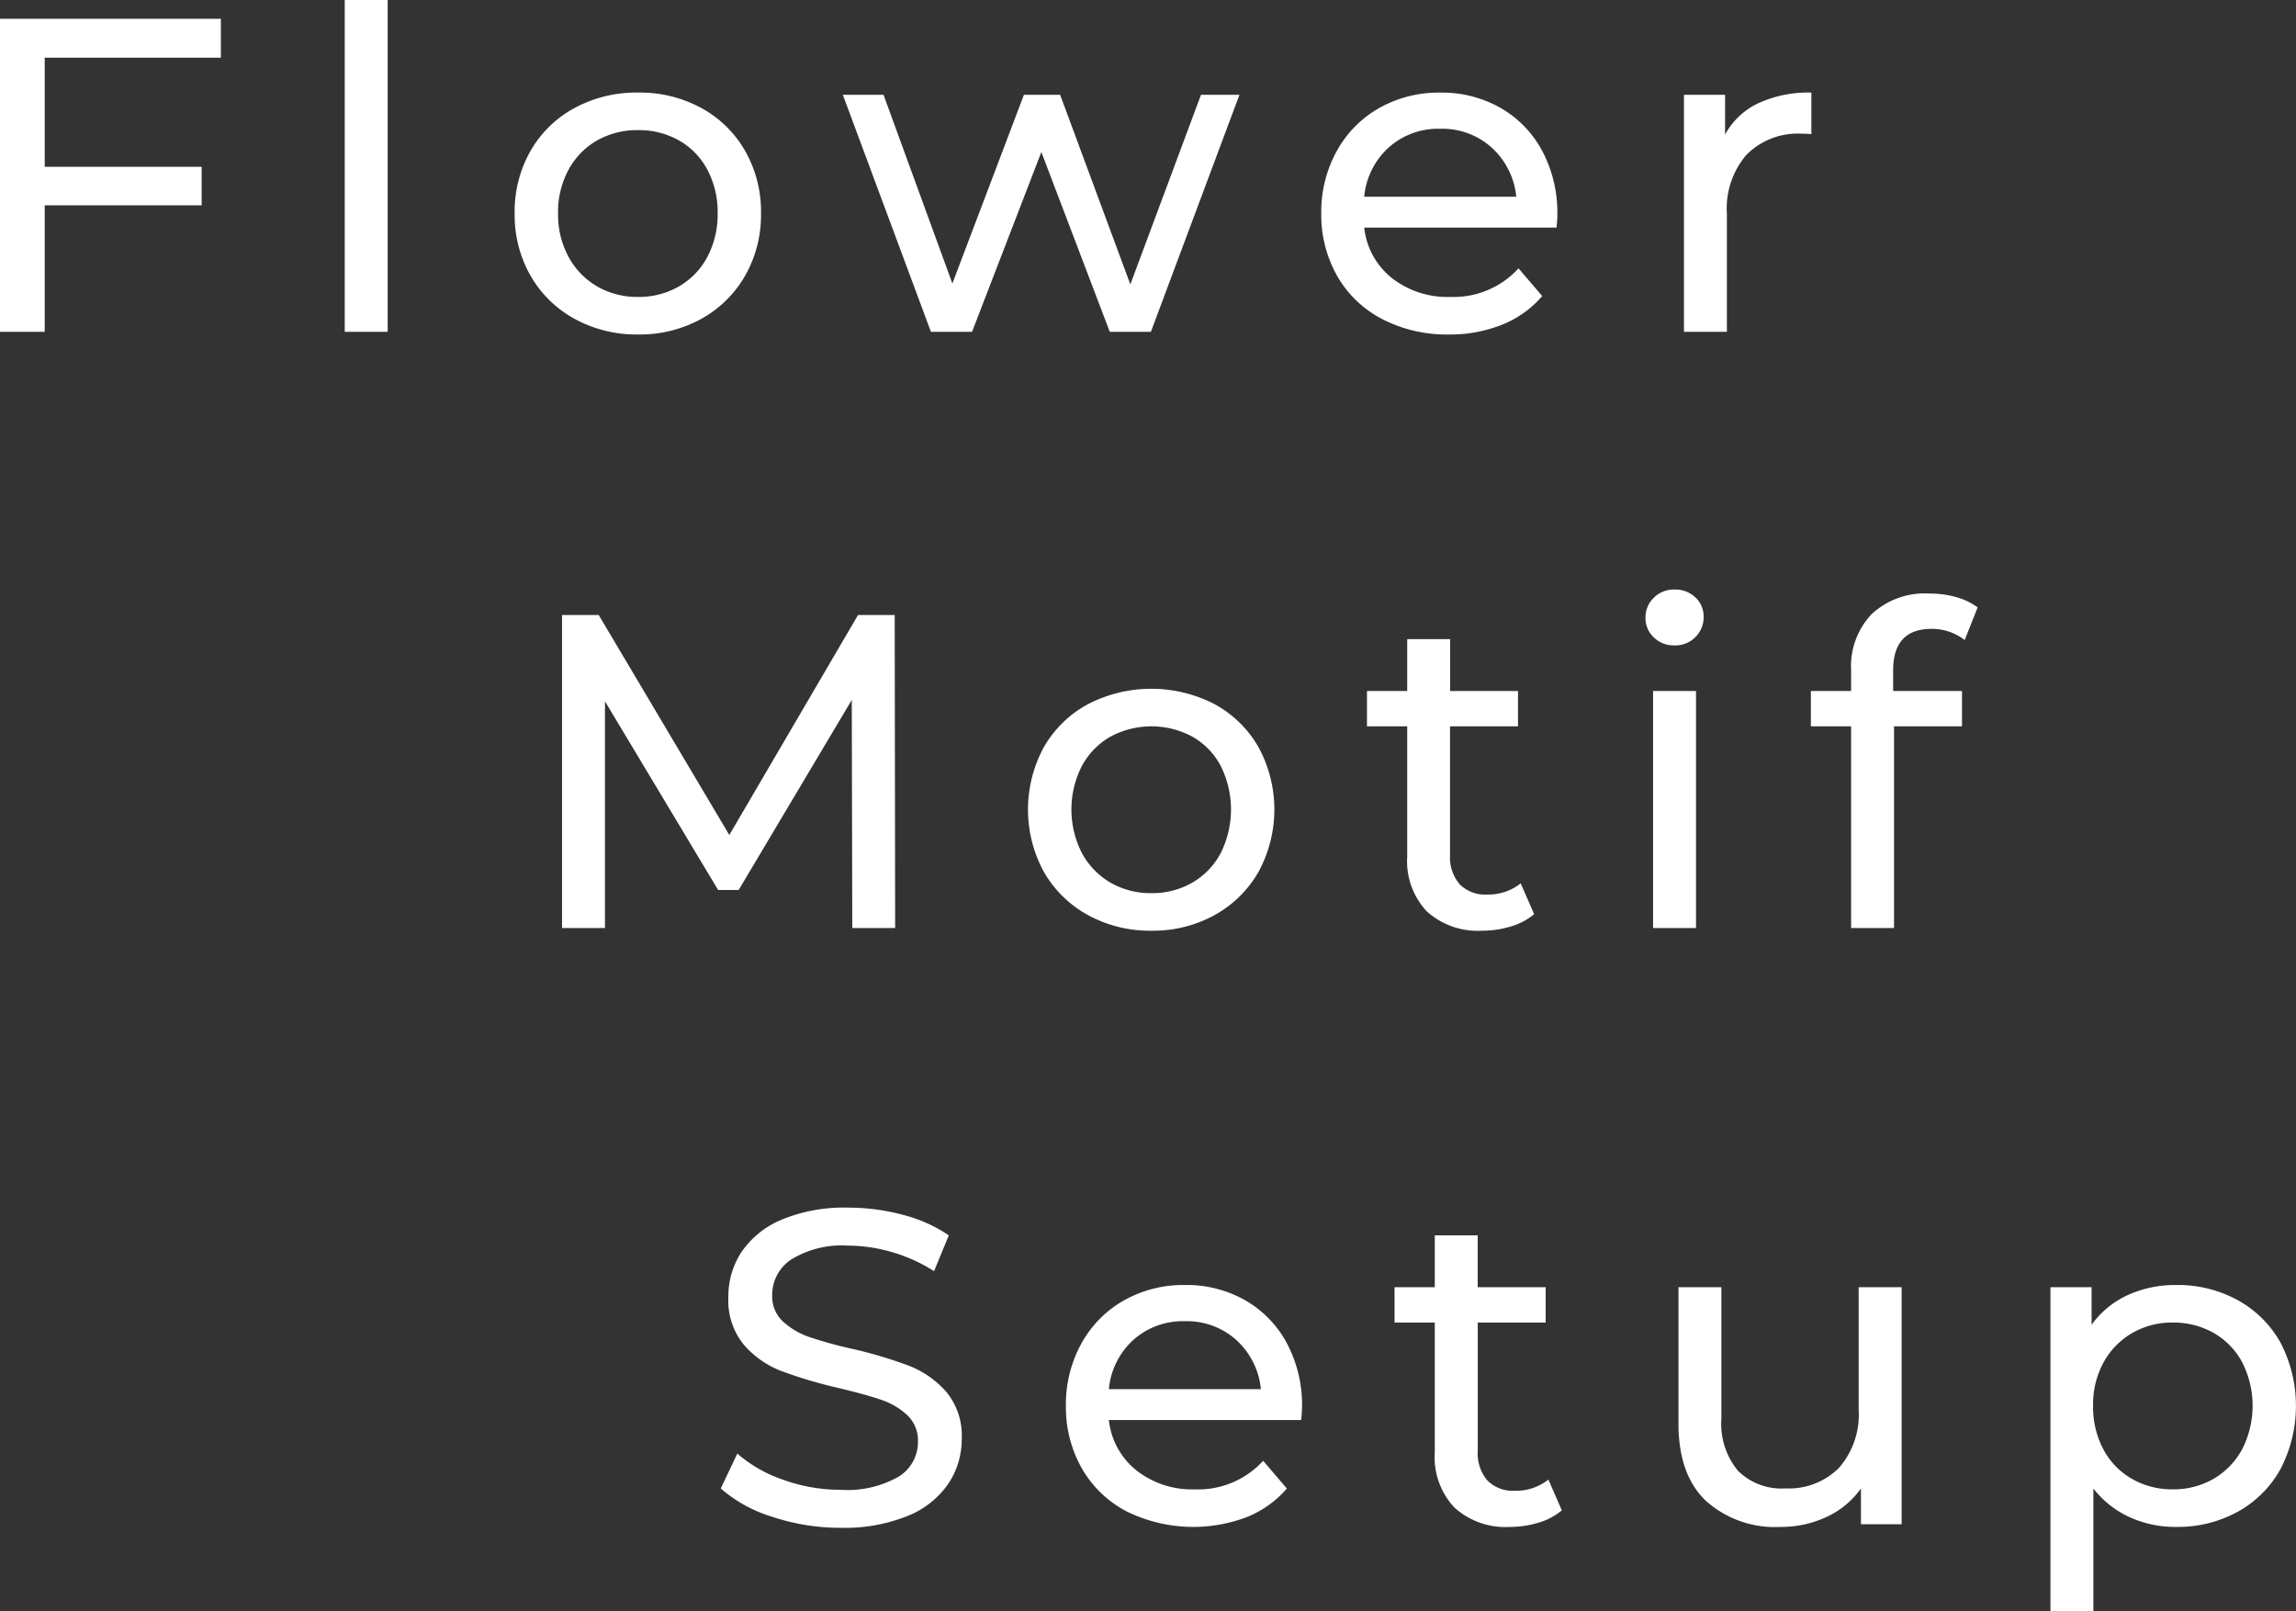 <svg xmlns="http://www.w3.org/2000/svg" width="184.86" height="129.696" viewBox="0 0 184.86 129.696">
  <rect x="0" y="0" width="184.86" height="129.696" fill="#333333" stroke="none"/>
  <path id="パス_169" data-name="パス 169" d="M7.38-22.068v8.784H20.016v3.1H7.38V0H3.78V-25.2H21.564v3.132Zm24.156-4.644h3.456V0H31.536ZM55.152.216a10.346,10.346,0,0,1-5.112-1.26,9.137,9.137,0,0,1-3.546-3.474A9.862,9.862,0,0,1,45.216-9.54a9.862,9.862,0,0,1,1.278-5.022,9.011,9.011,0,0,1,3.546-3.456,10.466,10.466,0,0,1,5.112-1.242,10.363,10.363,0,0,1,5.094,1.242,9.044,9.044,0,0,1,3.528,3.456A9.862,9.862,0,0,1,65.052-9.54a9.862,9.862,0,0,1-1.278,5.022,9.172,9.172,0,0,1-3.528,3.474A10.245,10.245,0,0,1,55.152.216Zm0-3.024a6.442,6.442,0,0,0,3.294-.846A5.971,5.971,0,0,0,60.732-6.03a7.258,7.258,0,0,0,.828-3.51,7.258,7.258,0,0,0-.828-3.51,5.848,5.848,0,0,0-2.286-2.358,6.552,6.552,0,0,0-3.294-.828,6.552,6.552,0,0,0-3.294.828,5.969,5.969,0,0,0-2.3,2.358,7.133,7.133,0,0,0-.846,3.51,7.133,7.133,0,0,0,.846,3.51,6.1,6.1,0,0,0,2.3,2.376A6.442,6.442,0,0,0,55.152-2.808Zm48.42-16.272L96.444,0H93.132L87.624-14.472,82.044,0H78.732L71.64-19.08h3.276L80.46-3.888,86.22-19.08h2.916L94.788-3.816l5.688-15.264Zm25.6,9.648a9.907,9.907,0,0,1-.072,1.044h-15.48a5.991,5.991,0,0,0,2.214,4.05,7.225,7.225,0,0,0,4.7,1.53,7.077,7.077,0,0,0,5.508-2.3l1.908,2.232a8.357,8.357,0,0,1-3.222,2.3,11.214,11.214,0,0,1-4.3.792,11.268,11.268,0,0,1-5.364-1.242A8.858,8.858,0,0,1,111.438-4.5a9.96,9.96,0,0,1-1.278-5.04,10.115,10.115,0,0,1,1.242-5,8.9,8.9,0,0,1,3.42-3.474,9.742,9.742,0,0,1,4.914-1.242,9.545,9.545,0,0,1,4.878,1.242,8.722,8.722,0,0,1,3.348,3.474A10.583,10.583,0,0,1,129.168-9.432Zm-9.432-6.912a5.973,5.973,0,0,0-4.158,1.512,6.1,6.1,0,0,0-1.962,3.96h12.24a6.136,6.136,0,0,0-1.962-3.942A5.932,5.932,0,0,0,119.736-16.344Zm22.932.468a5.9,5.9,0,0,1,2.664-2.52,9.669,9.669,0,0,1,4.284-.864v3.348a6.747,6.747,0,0,0-.792-.036,5.815,5.815,0,0,0-4.41,1.674,6.627,6.627,0,0,0-1.6,4.77V0h-3.456V-19.08h3.312ZM72.4,48,72.36,29.64l-9.108,15.3H61.6L52.488,29.748V48H49.032V22.8h2.952L62.5,40.512,72.864,22.8h2.952L75.852,48Zm24.084.216a10.346,10.346,0,0,1-5.112-1.26,9.137,9.137,0,0,1-3.546-3.474,10.506,10.506,0,0,1,0-10.044,9.011,9.011,0,0,1,3.546-3.456,11.1,11.1,0,0,1,10.206,0,9.044,9.044,0,0,1,3.528,3.456,10.506,10.506,0,0,1,0,10.044,9.172,9.172,0,0,1-3.528,3.474A10.245,10.245,0,0,1,96.48,48.216Zm0-3.024a6.442,6.442,0,0,0,3.294-.846,5.972,5.972,0,0,0,2.286-2.376,7.854,7.854,0,0,0,0-7.02,5.848,5.848,0,0,0-2.286-2.358,6.966,6.966,0,0,0-6.588,0,5.969,5.969,0,0,0-2.3,2.358,7.7,7.7,0,0,0,0,7.02,6.1,6.1,0,0,0,2.3,2.376A6.442,6.442,0,0,0,96.48,45.192ZM127.3,46.884a5.156,5.156,0,0,1-1.872.99,7.819,7.819,0,0,1-2.3.342,6.119,6.119,0,0,1-4.464-1.548,5.912,5.912,0,0,1-1.584-4.428V31.764h-3.24V28.92h3.24V24.744h3.456V28.92H126v2.844h-5.472V42.1a3.352,3.352,0,0,0,.774,2.376,2.883,2.883,0,0,0,2.214.828,4.165,4.165,0,0,0,2.7-.9Zm9.576-17.964h3.456V48h-3.456Zm1.728-3.672a2.3,2.3,0,0,1-1.674-.648,2.125,2.125,0,0,1-.666-1.584,2.184,2.184,0,0,1,.666-1.6,2.27,2.27,0,0,1,1.674-.666,2.34,2.34,0,0,1,1.674.63,2.068,2.068,0,0,1,.666,1.566,2.226,2.226,0,0,1-.666,1.638A2.27,2.27,0,0,1,138.6,25.248Zm20.7-1.332q-3.1,0-3.1,3.348V28.92h5.544v2.844h-5.472V48H152.82V31.764h-3.24V28.92h3.24V27.228a6.081,6.081,0,0,1,1.656-4.5,6.278,6.278,0,0,1,4.644-1.656,7.831,7.831,0,0,1,2.16.288,5.256,5.256,0,0,1,1.728.828l-1.044,2.628A4.3,4.3,0,0,0,159.3,23.916ZM71.46,96.288a17.246,17.246,0,0,1-5.49-.882,11.274,11.274,0,0,1-4.158-2.286l1.332-2.808a11.03,11.03,0,0,0,3.69,2.106,13.558,13.558,0,0,0,4.626.81,8.332,8.332,0,0,0,4.68-1.062,3.274,3.274,0,0,0,1.548-2.826,2.784,2.784,0,0,0-.846-2.106,5.657,5.657,0,0,0-2.088-1.242q-1.242-.432-3.51-.972a36.172,36.172,0,0,1-4.59-1.368,7.589,7.589,0,0,1-2.988-2.106,5.624,5.624,0,0,1-1.242-3.834,6.487,6.487,0,0,1,1.062-3.636,7.3,7.3,0,0,1,3.222-2.592,13.069,13.069,0,0,1,5.364-.972,16.974,16.974,0,0,1,4.392.576,11.685,11.685,0,0,1,3.708,1.656l-1.188,2.88a13.033,13.033,0,0,0-3.384-1.53,12.63,12.63,0,0,0-3.528-.522,7.774,7.774,0,0,0-4.59,1.116,3.418,3.418,0,0,0-1.53,2.88,2.755,2.755,0,0,0,.864,2.106,5.994,5.994,0,0,0,2.142,1.26,33.466,33.466,0,0,0,3.474.954A35.19,35.19,0,0,1,77,83.256a7.7,7.7,0,0,1,2.97,2.088,5.5,5.5,0,0,1,1.242,3.78,6.435,6.435,0,0,1-1.08,3.618,7.234,7.234,0,0,1-3.276,2.592A13.551,13.551,0,0,1,71.46,96.288Zm37.152-9.72a9.906,9.906,0,0,1-.072,1.044H93.06a5.991,5.991,0,0,0,2.214,4.05,7.225,7.225,0,0,0,4.7,1.53,7.077,7.077,0,0,0,5.508-2.3l1.908,2.232a8.357,8.357,0,0,1-3.222,2.3,12.149,12.149,0,0,1-9.666-.45A8.858,8.858,0,0,1,90.882,91.5,9.96,9.96,0,0,1,89.6,86.46a10.115,10.115,0,0,1,1.242-5,8.9,8.9,0,0,1,3.42-3.474A9.742,9.742,0,0,1,99.18,76.74a9.545,9.545,0,0,1,4.878,1.242,8.722,8.722,0,0,1,3.348,3.474A10.583,10.583,0,0,1,108.612,86.568ZM99.18,79.656a5.973,5.973,0,0,0-4.158,1.512,6.1,6.1,0,0,0-1.962,3.96H105.3a6.136,6.136,0,0,0-1.962-3.942A5.932,5.932,0,0,0,99.18,79.656Zm30.348,15.228a5.156,5.156,0,0,1-1.872.99,7.819,7.819,0,0,1-2.3.342,6.119,6.119,0,0,1-4.464-1.548A5.912,5.912,0,0,1,119.3,90.24V79.764h-3.24V76.92h3.24V72.744h3.456V76.92h5.472v2.844H122.76V90.1a3.352,3.352,0,0,0,.774,2.376,2.883,2.883,0,0,0,2.214.828,4.165,4.165,0,0,0,2.7-.9Zm27.36-17.964V96h-3.276V93.12a6.946,6.946,0,0,1-2.754,2.286,8.592,8.592,0,0,1-3.726.81,8.325,8.325,0,0,1-6.012-2.106q-2.2-2.106-2.2-6.21V76.92h3.456V87.5a5.925,5.925,0,0,0,1.332,4.194,4.974,4.974,0,0,0,3.816,1.422,5.7,5.7,0,0,0,4.32-1.656,6.5,6.5,0,0,0,1.584-4.68V76.92Zm22.1-.18a10.029,10.029,0,0,1,4.968,1.224,8.8,8.8,0,0,1,3.438,3.42,11.031,11.031,0,0,1,0,10.17,8.77,8.77,0,0,1-3.438,3.438,10.029,10.029,0,0,1-4.968,1.224,8.842,8.842,0,0,1-3.762-.792,7.825,7.825,0,0,1-2.9-2.3v9.864h-3.456V76.92h3.312v3.024A7.337,7.337,0,0,1,175.1,77.55,9.206,9.206,0,0,1,178.992,76.74ZM178.7,93.192A6.442,6.442,0,0,0,182,92.346a6.1,6.1,0,0,0,2.3-2.376,7.7,7.7,0,0,0,0-7.02,5.969,5.969,0,0,0-2.3-2.358,6.552,6.552,0,0,0-3.294-.828,6.372,6.372,0,0,0-3.258.846,6.13,6.13,0,0,0-2.3,2.358,7.031,7.031,0,0,0-.846,3.492,7.258,7.258,0,0,0,.828,3.51,5.936,5.936,0,0,0,2.3,2.376A6.47,6.47,0,0,0,178.7,93.192Z" transform="translate(-3.78 26.712)" fill="#fff"/>
</svg>
